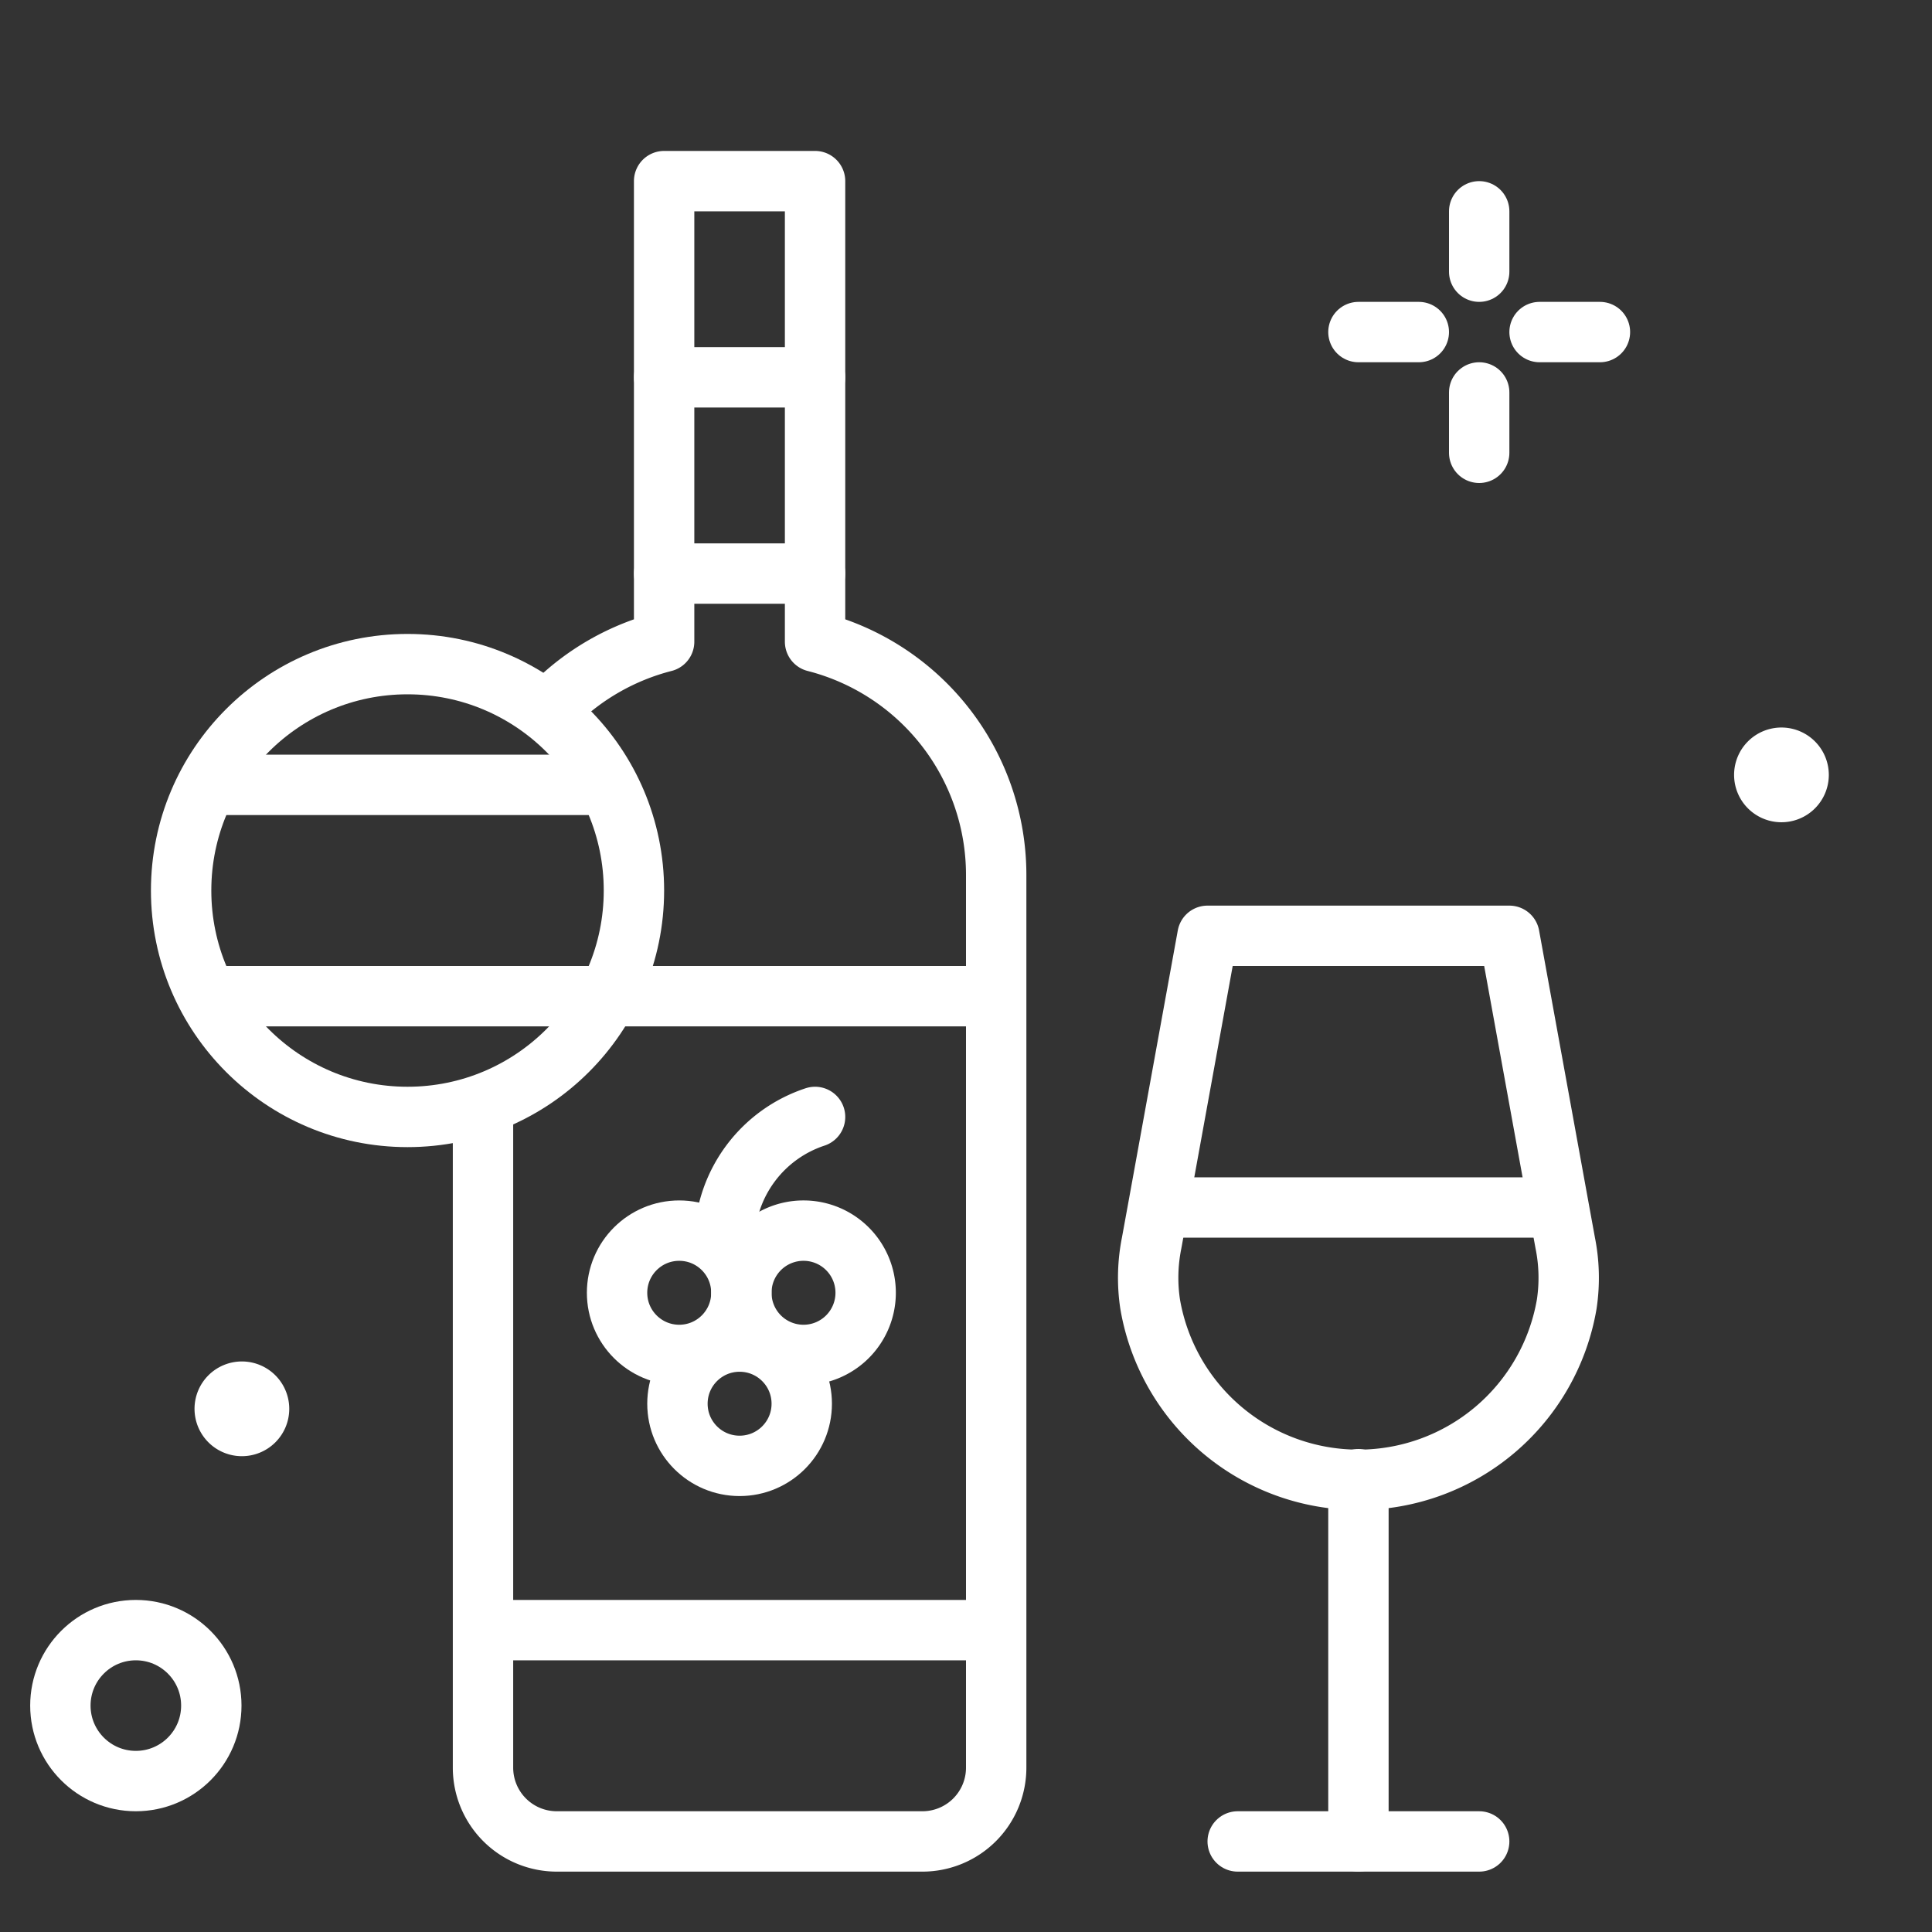 <?xml version="1.0" encoding="UTF-8"?>
<!-- Uploaded to: SVG Repo, www.svgrepo.com, Transformed by: SVG Repo Mixer Tools -->
<svg xmlns="http://www.w3.org/2000/svg" width="800px" height="800px" viewBox="0 0 64 64" fill="#ffffff" stroke="#ffffff">
  <rect x="0" y="0" width="64" height="64" fill="#333333" stroke="none"/>
  <g id="SVGRepo_bgCarrier" stroke-width="0"></g>
  <g id="SVGRepo_tracerCarrier" stroke-linecap="round" stroke-linejoin="round"></g>
  <g id="SVGRepo_iconCarrier">
    <title>wine</title>
    <g id="wine">
      <line x1="49" y1="7" x2="49" y2="9" style="fill:none;stroke:#ffffff;stroke-linecap:round;stroke-linejoin:round;stroke-width:2px"></line>
      <line x1="49" y1="13" x2="49" y2="15" style="fill:none;stroke:#ffffff;stroke-linecap:round;stroke-linejoin:round;stroke-width:2px"></line>
      <line x1="45" y1="11" x2="47" y2="11" style="fill:none;stroke:#ffffff;stroke-linecap:round;stroke-linejoin:round;stroke-width:2px"></line>
      <line x1="51" y1="11" x2="53" y2="11" style="fill:none;stroke:#ffffff;stroke-linecap:round;stroke-linejoin:round;stroke-width:2px"></line>
      <path d="M60.082,25.667A1.069,1.069,0,1,1,59.013,24.6,1.07,1.07,0,0,1,60.082,25.667Z"></path>
      <path d="M9.082,46.667A1.069,1.069,0,1,1,8.013,45.6,1.07,1.07,0,0,1,9.082,46.667Z"></path>
      <circle cx="4.5" cy="56.5" r="2.5" style="fill:none;stroke:#ffffff;stroke-linecap:round;stroke-linejoin:round;stroke-width:2px"></circle>
      <path d="M16,37V58.556A2.444,2.444,0,0,0,18.443,61H30.556A2.444,2.444,0,0,0,33,58.556V28.979a7.976,7.976,0,0,0-6-7.722V6H22V21.257a7.991,7.991,0,0,0-3.649,2.074" style="fill:none;stroke:#ffffff;stroke-linecap:round;stroke-linejoin:round;stroke-width:2px"></path>
      <line x1="20.441" y1="33" x2="32.732" y2="33" style="fill:#fffffffffff;stroke:#ffffff;stroke-linecap:round;stroke-linejoin:round;stroke-width:2px"></line>
      <line x1="32.693" y1="54" x2="16.404" y2="54" style="fill:#fffffffffff;stroke:#ffffff;stroke-linecap:round;stroke-linejoin:round;stroke-width:2px"></line>
      <line x1="22" y1="12.5" x2="27" y2="12.5" style="fill:none;stroke:#ffffff;stroke-linecap:round;stroke-linejoin:round;stroke-width:2px"></line>
      <line x1="22" y1="19" x2="27" y2="19" style="fill:none;stroke:#ffffff;stroke-linecap:round;stroke-linejoin:round;stroke-width:2px"></line>
      <line x1="45" y1="49" x2="45" y2="61" style="fill:none;stroke:#ffffff;stroke-linecap:round;stroke-linejoin:round;stroke-width:2px"></line>
      <line x1="41" y1="61" x2="49" y2="61" style="fill:none;stroke:#ffffff;stroke-linecap:round;stroke-linejoin:round;stroke-width:2px"></line>
      <path d="M51.85,41.173,51.636,40,50,31H40l-1.636,9-.214,1.173A5.846,5.846,0,0,0,38.1,43.2a7,7,0,0,0,13.8,0A5.846,5.846,0,0,0,51.85,41.173Z" style="fill:none;stroke:#ffffff;stroke-linecap:round;stroke-linejoin:round;stroke-width:2px"></path>
      <circle cx="24.5" cy="46.5" r="2.059" style="fill:none;stroke:#ffffff;stroke-linecap:round;stroke-linejoin:round;stroke-width:2px"></circle>
      <path d="M28.676,42.825a2.059,2.059,0,1,1-2.058-2.059A2.058,2.058,0,0,1,28.676,42.825Z" style="fill:none;stroke:#ffffff;stroke-linecap:round;stroke-linejoin:round;stroke-width:2px"></path>
      <circle cx="22.5" cy="42.825" r="2.059" style="fill:none;stroke:#ffffff;stroke-linecap:round;stroke-linejoin:round;stroke-width:2px"></circle>
      <path d="M24,41a4.373,4.373,0,0,1,3-4" style="fill:none;stroke:#ffffff;stroke-linecap:round;stroke-linejoin:round;stroke-width:2px"></path>
      <line x1="20" y1="33" x2="7" y2="33" style="fill:none;stroke:#ffffff;stroke-linecap:round;stroke-linejoin:round;stroke-width:2px"></line>
      <line x1="7" y1="26" x2="20" y2="26" style="fill:none;stroke:#ffffff;stroke-linecap:round;stroke-linejoin:round;stroke-width:2px"></line>
      <circle cx="13.5" cy="29.5" r="7.5" style="fill:none;stroke:#ffffff;stroke-linecap:round;stroke-linejoin:round;stroke-width:2px"></circle>
      <line x1="51.469" y1="40" x2="39" y2="40" style="fill:none;stroke:#ffffff;stroke-linejoin:round;stroke-width:2px"></line>
    </g>
  </g>
</svg>
